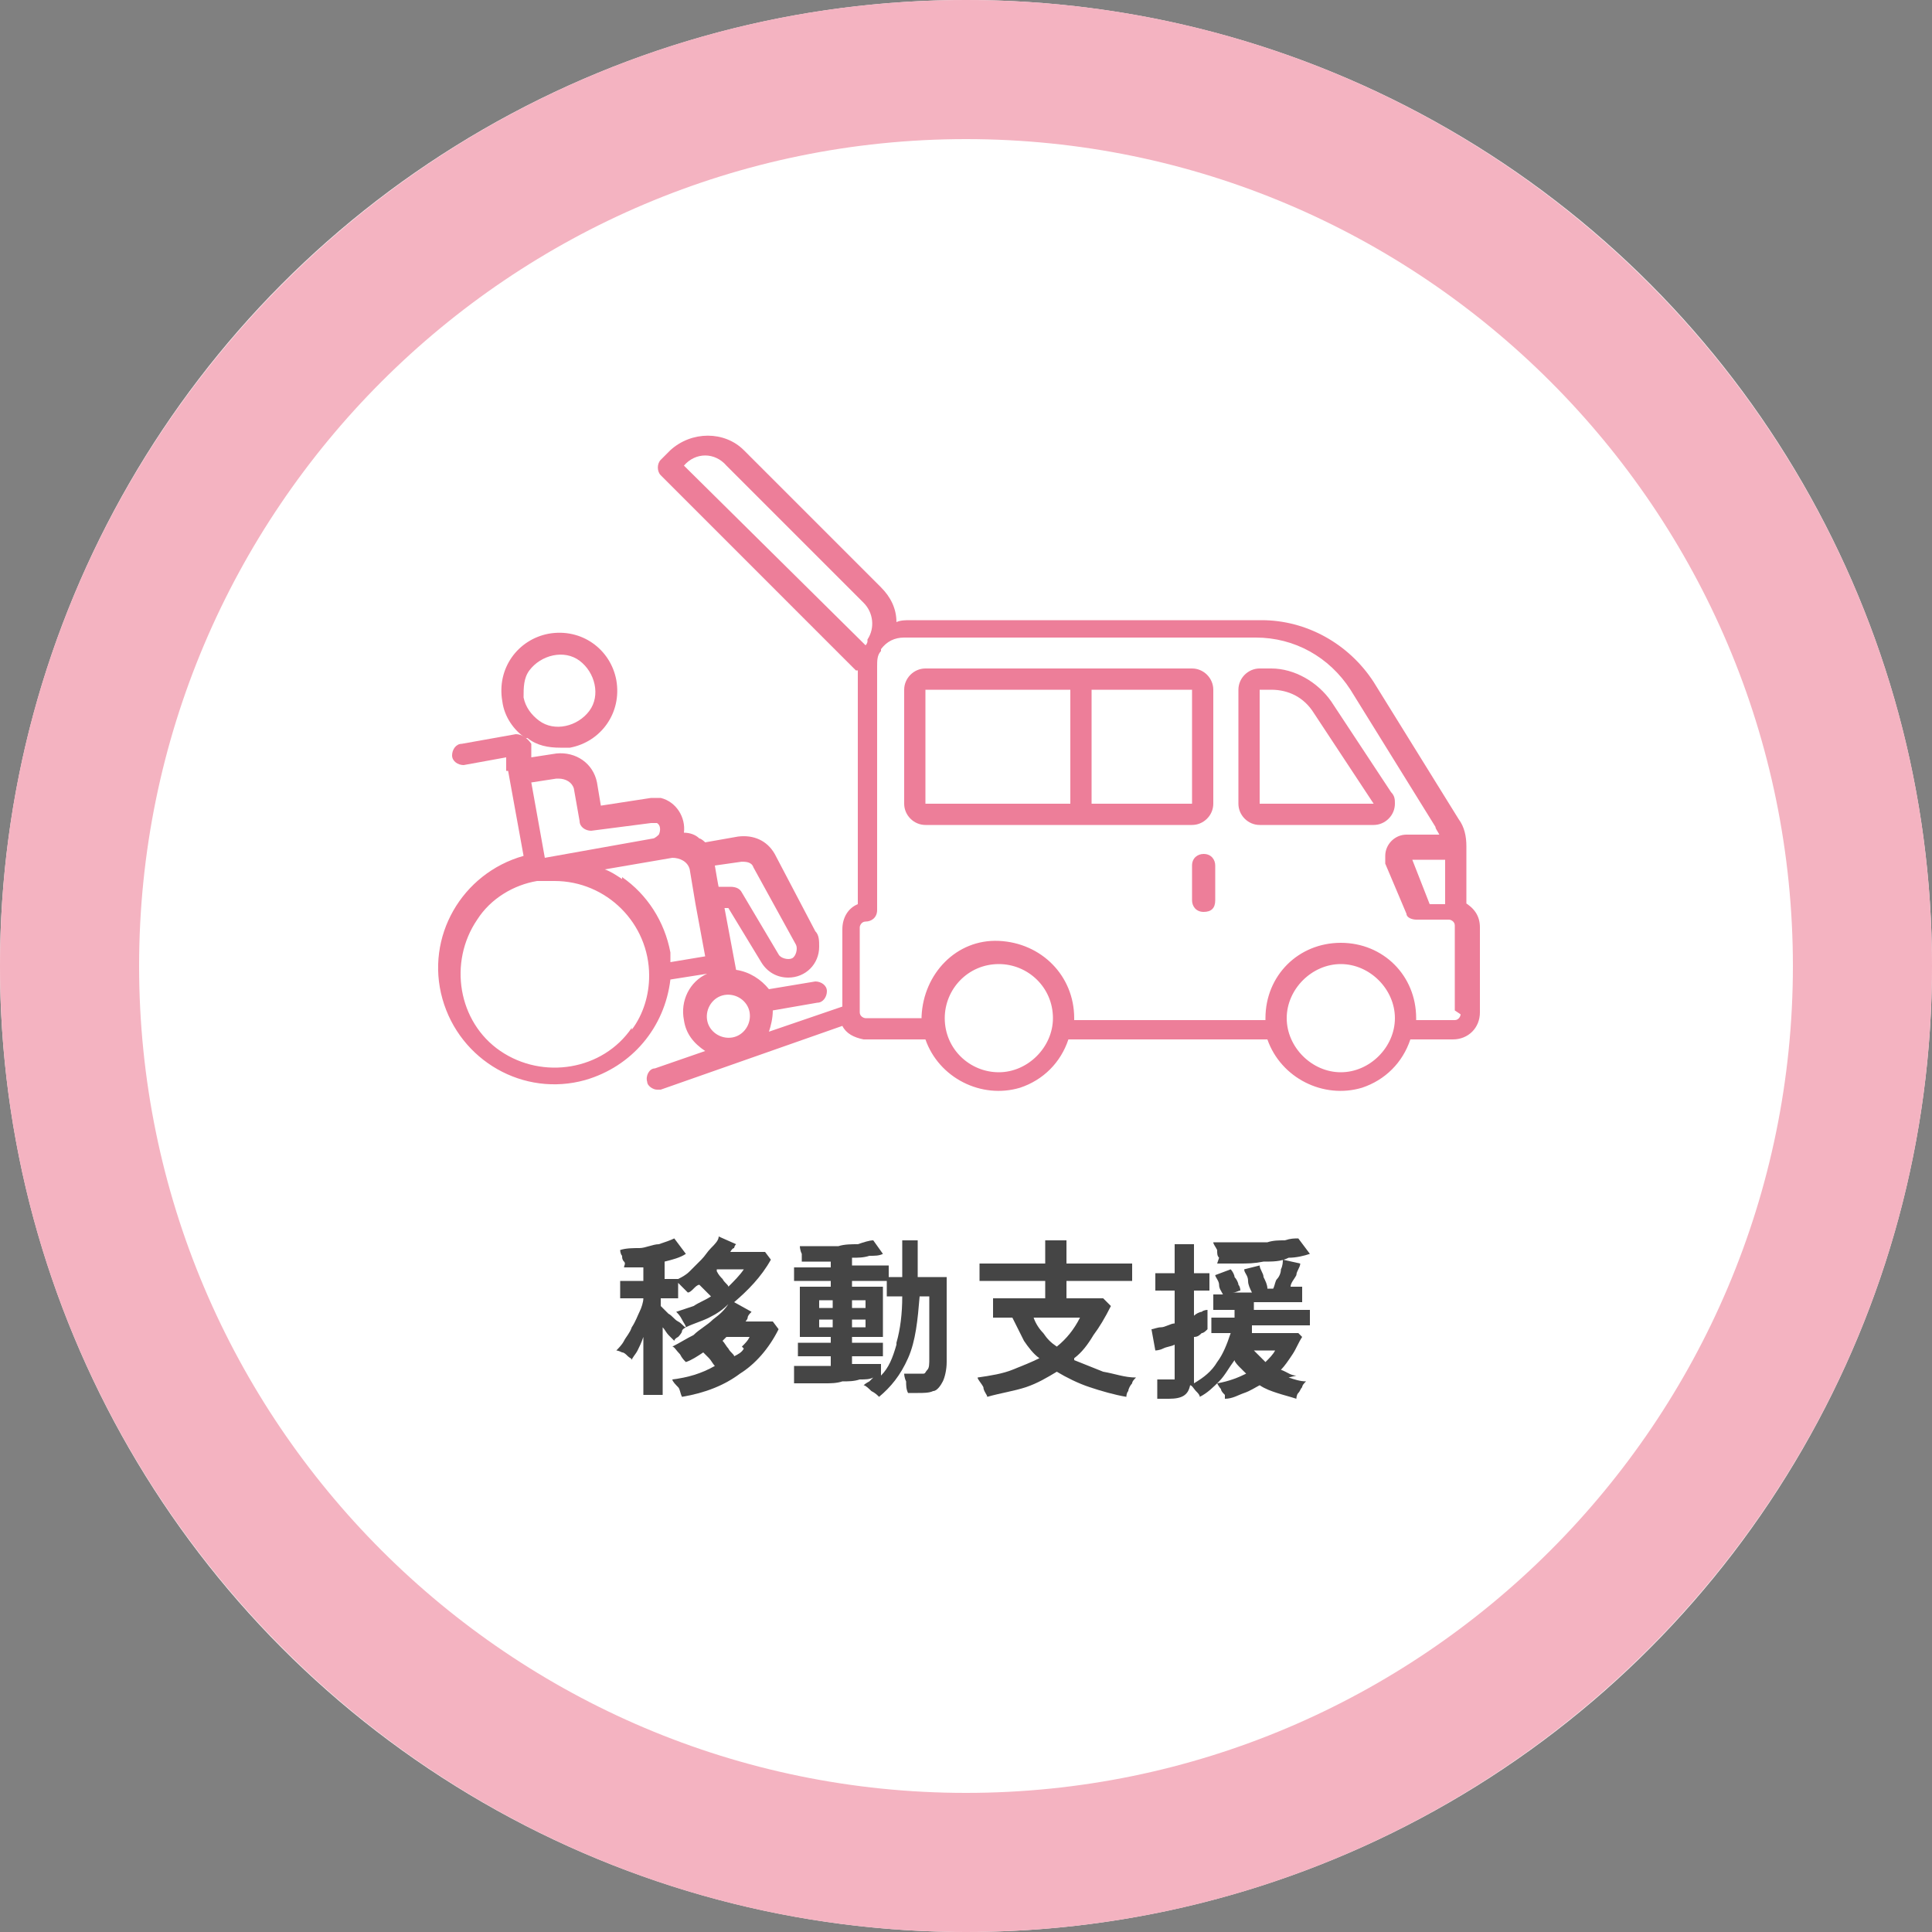 <?xml version="1.0" encoding="UTF-8"?>
<svg id="_レイヤー_2" data-name="レイヤー_2" xmlns="http://www.w3.org/2000/svg" viewBox="0 0 100 100">
  <rect x="0" y="0" width="100" height="100" fill="#808080" stroke="none"/>
  <defs>
    <style>
      .cls-1 {
        fill: #454545;
      }

      .cls-2 {
        fill: #f4b3c1;
      }

      .cls-3 {
        fill: #fff;
      }

      .cls-4 {
        fill: #ed7e99;
      }
    </style>
  </defs>
  <g id="_レイヤー_1-2" data-name="レイヤー_1">
    <g>
      <g id="_楕円形_52">
        <circle class="cls-3" cx="50" cy="50" r="50"/>
        <path class="cls-2" d="M50,100C22.43,100,0,77.57,0,50S22.43,0,50,0s50,22.43,50,50-22.43,50-50,50ZM50,7.2C26.4,7.2,7.2,26.4,7.2,50s19.2,42.8,42.8,42.8,42.8-19.2,42.8-42.8S73.6,7.2,50,7.2Z"/>
      </g>
      <path class="cls-1" d="M38.5,68.5s.2-.2.2-.3.1-.2.2-.3l-.9-.5c.7-.6,1.4-1.3,1.9-2.2l-.3-.4h-1.8s.1-.2.2-.2c0,0,0-.1.1-.2l-.9-.4c0,.2-.2.4-.4.6s-.3.4-.5.6-.4.4-.6.6c-.2.2-.4.3-.6.4h.1-.8v-.9c.4-.1.8-.2,1.1-.4l-.6-.8c-.2.1-.5.2-.8.3-.3,0-.7.2-1,.2s-.7,0-1,.1c0,0,0,.2.1.3,0,.1,0,.2.1.3s0,.2,0,.3h1v.7h-1.2v.9h1.2c0,.2-.1.5-.2.7s-.2.5-.4.8c-.1.3-.3.5-.4.7-.1.2-.3.4-.4.5,0,0,.1,0,.3.1.1,0,.2.1.3.2s.2.1.2.2c0-.1.2-.3.3-.5s.2-.4.3-.7v3h1v-3.5c.1.1.2.3.3.4s.2.2.3.3c0,0,0-.1.2-.2,0,0,.2-.2.2-.3s.2-.2.2-.2c-.1,0-.2-.2-.4-.3s-.3-.3-.5-.4c-.2-.2-.3-.3-.4-.4v-.4h.9v-.8s.2.2.3.3.2.2.2.2c.1,0,.2-.1.3-.2s.2-.2.3-.2c0,0,.2.2.3.3s.2.2.3.3c-.3.2-.6.3-.9.5-.3.1-.6.2-.9.3.1.1.2.2.3.4.1.2.2.3.2.4.4-.2.8-.3,1.2-.5s.7-.4,1-.7c-.2.3-.4.5-.8.8-.3.3-.7.5-1,.8-.4.2-.7.4-1.1.6.1,0,.2.2.4.4.1.2.2.3.3.4.3-.1.6-.3.9-.5,0,0,.2.2.3.3.1.1.2.3.3.4-.7.4-1.4.6-2.2.7,0,.1.2.3.3.4s.1.3.2.5c1.2-.2,2.2-.6,3-1.2.8-.5,1.5-1.3,2-2.3l-.3-.4h-1.5v.1ZM37.7,66.6c0-.1-.2-.2-.3-.4-.1-.1-.2-.2-.3-.4h0v-.1h1.4c-.2.3-.5.6-.8.9ZM38.5,69.8c-.1.2-.3.3-.5.4,0-.1-.2-.2-.3-.4-.1-.1-.2-.3-.3-.4l.2-.2h1.2c-.1.2-.2.3-.4.5l.1.1Z"/>
      <path class="cls-1" d="M47.7,64.2h-1v1.9h-.7v-.6h-1.9v-.4c.3,0,.6,0,.9-.1.3,0,.5,0,.7-.1l-.5-.7c-.2,0-.5.1-.8.2-.3,0-.7,0-1,.1h-2s0,.2.1.4v.4h1.5v.3h-1.9v.7h1.9v.3h-1.6v2.6h1.6v.3h-1.7v.7h1.7v.5h-1.9v.9h1.6c.3,0,.6,0,.9-.1.3,0,.6,0,.9-.1.3,0,.5,0,.7-.1l-.2.2s-.2.1-.3.2c.1,0,.3.2.4.3.2.1.3.2.4.3.6-.5,1.1-1.1,1.5-2s.5-2,.6-3.2h.5v3.2c0,.3,0,.5-.1.6s-.1.2-.2.2h-1s0,.2.1.4c0,.2,0,.4.1.6h.5c.3,0,.6,0,.8-.1.2,0,.4-.3.5-.5s.2-.6.2-1v-3.3c0-.7,0-.3,0-.4v-.7h-1.5v-1.9h.2ZM43.1,68.7h-.7v-.4h.7v.4ZM43.1,67.7h-.7v-.4h.7v.4ZM44.1,67.3h.7v.4h-.7v-.4ZM44.1,68.3h.7v.4h-.7v-.4ZM46.4,69.6c-.2.7-.4,1.2-.8,1.6v-.6h-1.5v-.4h1.6v-.7h-1.6v-.3h1.6v-2.6h-1.6v-.3h1.8v.8h.8c0,.9-.1,1.7-.3,2.4v.1Z"/>
      <path class="cls-1" d="M55.6,70.3c.4-.3.7-.7,1-1.2.3-.4.6-.9.9-1.5l-.4-.4h-1.9v-.9h3.4v-.9h-3.4v-1.2h-1.1v1.2h-3.4v.9h3.4v.9h-2.7v1h1l.6,1.2c.2.3.5.7.8.9-.4.2-.9.4-1.4.6s-1.1.3-1.8.4c0,.1.2.3.3.5,0,.2.2.4.2.5.7-.2,1.4-.3,2-.5s1.1-.5,1.6-.8c.5.3,1.1.6,1.7.8.6.2,1.3.4,1.9.5,0,0,0-.2.1-.3,0-.1.1-.3.2-.4,0-.1.1-.2.2-.3-.6,0-1.1-.2-1.7-.3-.5-.2-1-.4-1.5-.6v-.1ZM54,69c-.2-.2-.4-.5-.5-.8h2.4c-.3.6-.7,1.1-1.2,1.5-.3-.2-.5-.4-.7-.7Z"/>
      <path class="cls-1" d="M67.1,71.2c-.3,0-.5-.2-.8-.3.2-.2.4-.5.6-.8s.3-.6.5-.9l-.2-.2h-2.4v-.4h3v-.8h-2.9v-.4h2.5v-.8h-.6c0-.2.2-.4.3-.6,0-.2.2-.4.2-.6l-.9-.2c0,.1,0,.3-.1.5,0,.2-.1.4-.2.5s-.1.3-.2.5h-.9.6c0-.2-.1-.4-.2-.6,0-.2-.2-.4-.2-.6l-.8.2c0,.2.2.3.2.6,0,.2.1.4.2.6h-1c.2,0,.3-.1.4-.1,0,0,0-.2-.1-.3,0-.1-.1-.3-.2-.4,0-.1-.1-.3-.2-.4l-.8.3c0,.1.2.3.2.5s.1.3.2.5h-.5v.8h1.1v.4h-1.2v.8h1c-.2.6-.4,1.1-.7,1.5-.3.5-.7.8-1.2,1.1v-2.4c.2,0,.3-.1.4-.2.1,0,.2-.1.3-.2v-1s-.2,0-.3.1c-.1,0-.3.1-.4.2v-1.3h.8v-.9h-.8v-1.5h-1v1.5h-1v.9h1v1.7c-.2,0-.5.2-.7.2s-.4.1-.5.1l.2,1.1s.2,0,.4-.1.4-.1.6-.2v1.8h-.9v1h.6c.7,0,1-.2,1.1-.7.1,0,.2.2.3.3.1.1.2.2.2.3.4-.2.7-.5,1-.8s.5-.7.8-1.1c0,.1.2.3.3.4l.3.3c-.4.2-.9.4-1.5.5,0,0,.1.2.2.3,0,.1.1.2.2.3v.2c.4,0,.7-.2,1-.3.3-.1.6-.3.8-.4.3.2.6.3.9.4s.7.2,1,.3c0,0,0-.2.1-.3s.1-.2.2-.3c0-.1.1-.2.2-.3-.3,0-.6-.1-.9-.2l.4-.1ZM65.5,70.5l-.6-.6h1.1c-.1.2-.3.4-.5.6Z"/>
      <path class="cls-1" d="M63,65.4h1.1c.5,0,.8,0,1.3-.1.5,0,.9,0,1.3-.2.4,0,.8-.1,1.1-.2l-.6-.8c-.2,0-.4,0-.7.1-.3,0-.6,0-.9.1h-2.8c0,.1.1.2.2.4,0,.2,0,.3.1.4l-.1.3Z"/>
      <g id="_グループ_17978">
        <g id="_グループ_17977">
          <path id="_パス_337552" class="cls-4" d="M27.3,38.2c.5.4,1.1.5,1.7.5h.5c1.6-.3,2.7-1.8,2.4-3.5-.3-1.6-1.8-2.7-3.5-2.4-1.6.3-2.7,1.8-2.4,3.5.1.8.6,1.5,1.2,1.9M27.4,34.7c.6-.8,1.8-1.1,2.6-.5.8.6,1.1,1.8.5,2.6s-1.8,1.1-2.6.5c-.4-.3-.7-.7-.8-1.2h0c0-.5,0-1,.3-1.4"/>
          <path id="_パス_337553" class="cls-4" d="M75.9,46.9v-3.1c0-.5-.1-1-.4-1.4l-4.4-7.1c-1.3-2-3.5-3.2-5.8-3.2h-18.2c-.2,0-.5,0-.7.1,0-.7-.3-1.3-.8-1.8l-7.1-7.1c-1-1-2.7-1-3.8,0l-.5.5c-.2.2-.2.6,0,.8h0l10.1,10.1h.1v12.1c-.5.2-.8.7-.8,1.3v4l-3.8,1.3c.1-.3.2-.7.2-1.1l2.3-.4c.3,0,.5-.3.5-.6s-.3-.5-.6-.5l-2.4.4c-.4-.5-1-.9-1.7-1l-.6-3.2h.2l1.7,2.8c.3.5.8.8,1.4.8.9,0,1.6-.7,1.6-1.6,0-.3,0-.6-.2-.8l-2.1-4c-.4-.7-1.1-1-1.9-.9l-1.7.3s-.2-.2-.3-.2c-.2-.2-.5-.3-.8-.3.1-.8-.4-1.6-1.2-1.8h-.5l-2.6.4-.2-1.2c-.2-1-1.1-1.6-2.1-1.5l-1.3.2v-.7c-.2-.3-.5-.5-.8-.5h0l-2.8.5c-.3,0-.5.3-.5.6s.3.5.6.5l2.2-.4v.7h.1l.8,4.4c-3.2.9-5.1,4.2-4.2,7.4s4.2,5.1,7.4,4.2c2.4-.7,4.1-2.7,4.4-5.2l1.9-.3c-.9.4-1.4,1.4-1.2,2.4h0c.1.7.5,1.2,1.1,1.6l-2.6.9c-.3,0-.5.4-.4.7,0,.2.3.4.5.4h.2l9.4-3.3c.2.4.6.6,1.1.7h3.2c.7,2,2.9,3.1,4.9,2.5,1.2-.4,2.1-1.3,2.5-2.5h10.3c.7,2,2.9,3.1,4.9,2.5,1.2-.4,2.1-1.3,2.5-2.5h2.2c.8,0,1.4-.6,1.4-1.4v-4.4c0-.6-.3-1-.8-1.3M38.3,44.6c.3,0,.6,0,.7.3l2.2,4c.1.2,0,.6-.2.7-.2.1-.6,0-.7-.2h0l-1.9-3.2c-.1-.2-.3-.3-.6-.3h-.6c0,.1-.2-1.1-.2-1.1l1.4-.2h-.1ZM28.9,40.3c.4,0,.7.2.8.5h0l.3,1.7c0,.3.3.5.6.5l3.1-.4h.3c.2.1.2.4.1.6,0,0-.2.2-.3.2l-5.6,1-.7-3.9,1.3-.2h.1ZM32.7,53.2c-1.5,2.2-4.6,2.7-6.8,1.2-2.2-1.5-2.7-4.6-1.2-6.8.7-1.1,1.9-1.8,3.1-2h.9c2.7,0,4.9,2.2,4.9,4.9,0,1-.3,2-.9,2.8M32.2,45.5c-.3-.2-.6-.4-.9-.5l3.5-.6c.4,0,.8.2.9.6h0l.3,1.8h0l.5,2.7-1.8.3v-.5c-.3-1.6-1.2-3-2.5-3.9M37.5,51.5c.6-.1,1.2.3,1.3.9.1.6-.3,1.2-.9,1.3s-1.2-.3-1.3-.9h0c-.1-.6.3-1.2.9-1.3h0M44.7,33.3h0l-9.3-9.2h0c.6-.7,1.6-.7,2.2,0l7.1,7.1c.5.5.6,1.3.2,1.9v.1s0,.1-.1.2M51.7,55.5c-1.5,0-2.8-1.2-2.8-2.8,0-1.5,1.2-2.8,2.8-2.8,1.5,0,2.8,1.2,2.8,2.8h0c0,1.5-1.3,2.8-2.8,2.8M69.4,55.5c-1.5,0-2.8-1.3-2.8-2.8s1.3-2.8,2.8-2.8,2.8,1.3,2.8,2.8-1.3,2.8-2.8,2.8M75.6,52.5c0,.1-.1.3-.3.3h-2v-.1c0-2.2-1.7-3.9-3.9-3.9s-3.9,1.7-3.9,3.9h0v.1h-9.9v-.1c0-2.2-1.7-3.9-3.9-4s-3.9,1.7-4,3.9h0v.1h-2.9c-.1,0-.3-.1-.3-.3v-4.4c0-.1.1-.3.3-.3.3,0,.6-.2.6-.6v-12.6c0-.3,0-.6.2-.8v-.1c.3-.4.7-.6,1.2-.6h18.2c2,0,3.8,1,4.9,2.7l4.4,7.1c0,.1.1.2.2.4h-1.7c-.6,0-1.1.5-1.1,1.1v.4l1.1,2.6c0,.2.3.3.5.3h1.7c.1,0,.3.1.3.3v4.4l.3.2ZM74.8,44.5v2.3h-.8l-.9-2.3h1.7Z"/>
          <path id="_パス_337554" class="cls-4" d="M72,41l-3.1-4.7c-.7-1-1.9-1.7-3.1-1.7h-.6c-.6,0-1.1.5-1.1,1.1v5.9c0,.6.5,1.1,1.1,1.1h5.9c.6,0,1.1-.5,1.1-1.1,0-.2,0-.4-.2-.6M71.1,41.6h-5.9v-5.9h.6c.9,0,1.7.4,2.2,1.2l3.1,4.7h0Z"/>
          <path id="_パス_337555" class="cls-4" d="M61.7,34.6h-13.8c-.6,0-1.1.5-1.1,1.1h0v5.9c0,.6.5,1.1,1.1,1.1h13.8c.6,0,1.1-.5,1.1-1.1v-5.9c0-.6-.5-1.1-1.1-1.1M47.9,41.6v-5.9h7.5v5.9h-7.5ZM61.7,41.6h-5.2v-5.9h5.2v5.9Z"/>
          <path id="_パス_337556" class="cls-4" d="M62.3,44.2c-.3,0-.6.2-.6.6v1.8c0,.3.2.6.6.6s.6-.2.6-.6v-1.8c0-.3-.2-.6-.6-.6"/>
        </g>
      </g>
    </g>
  </g>
</svg>